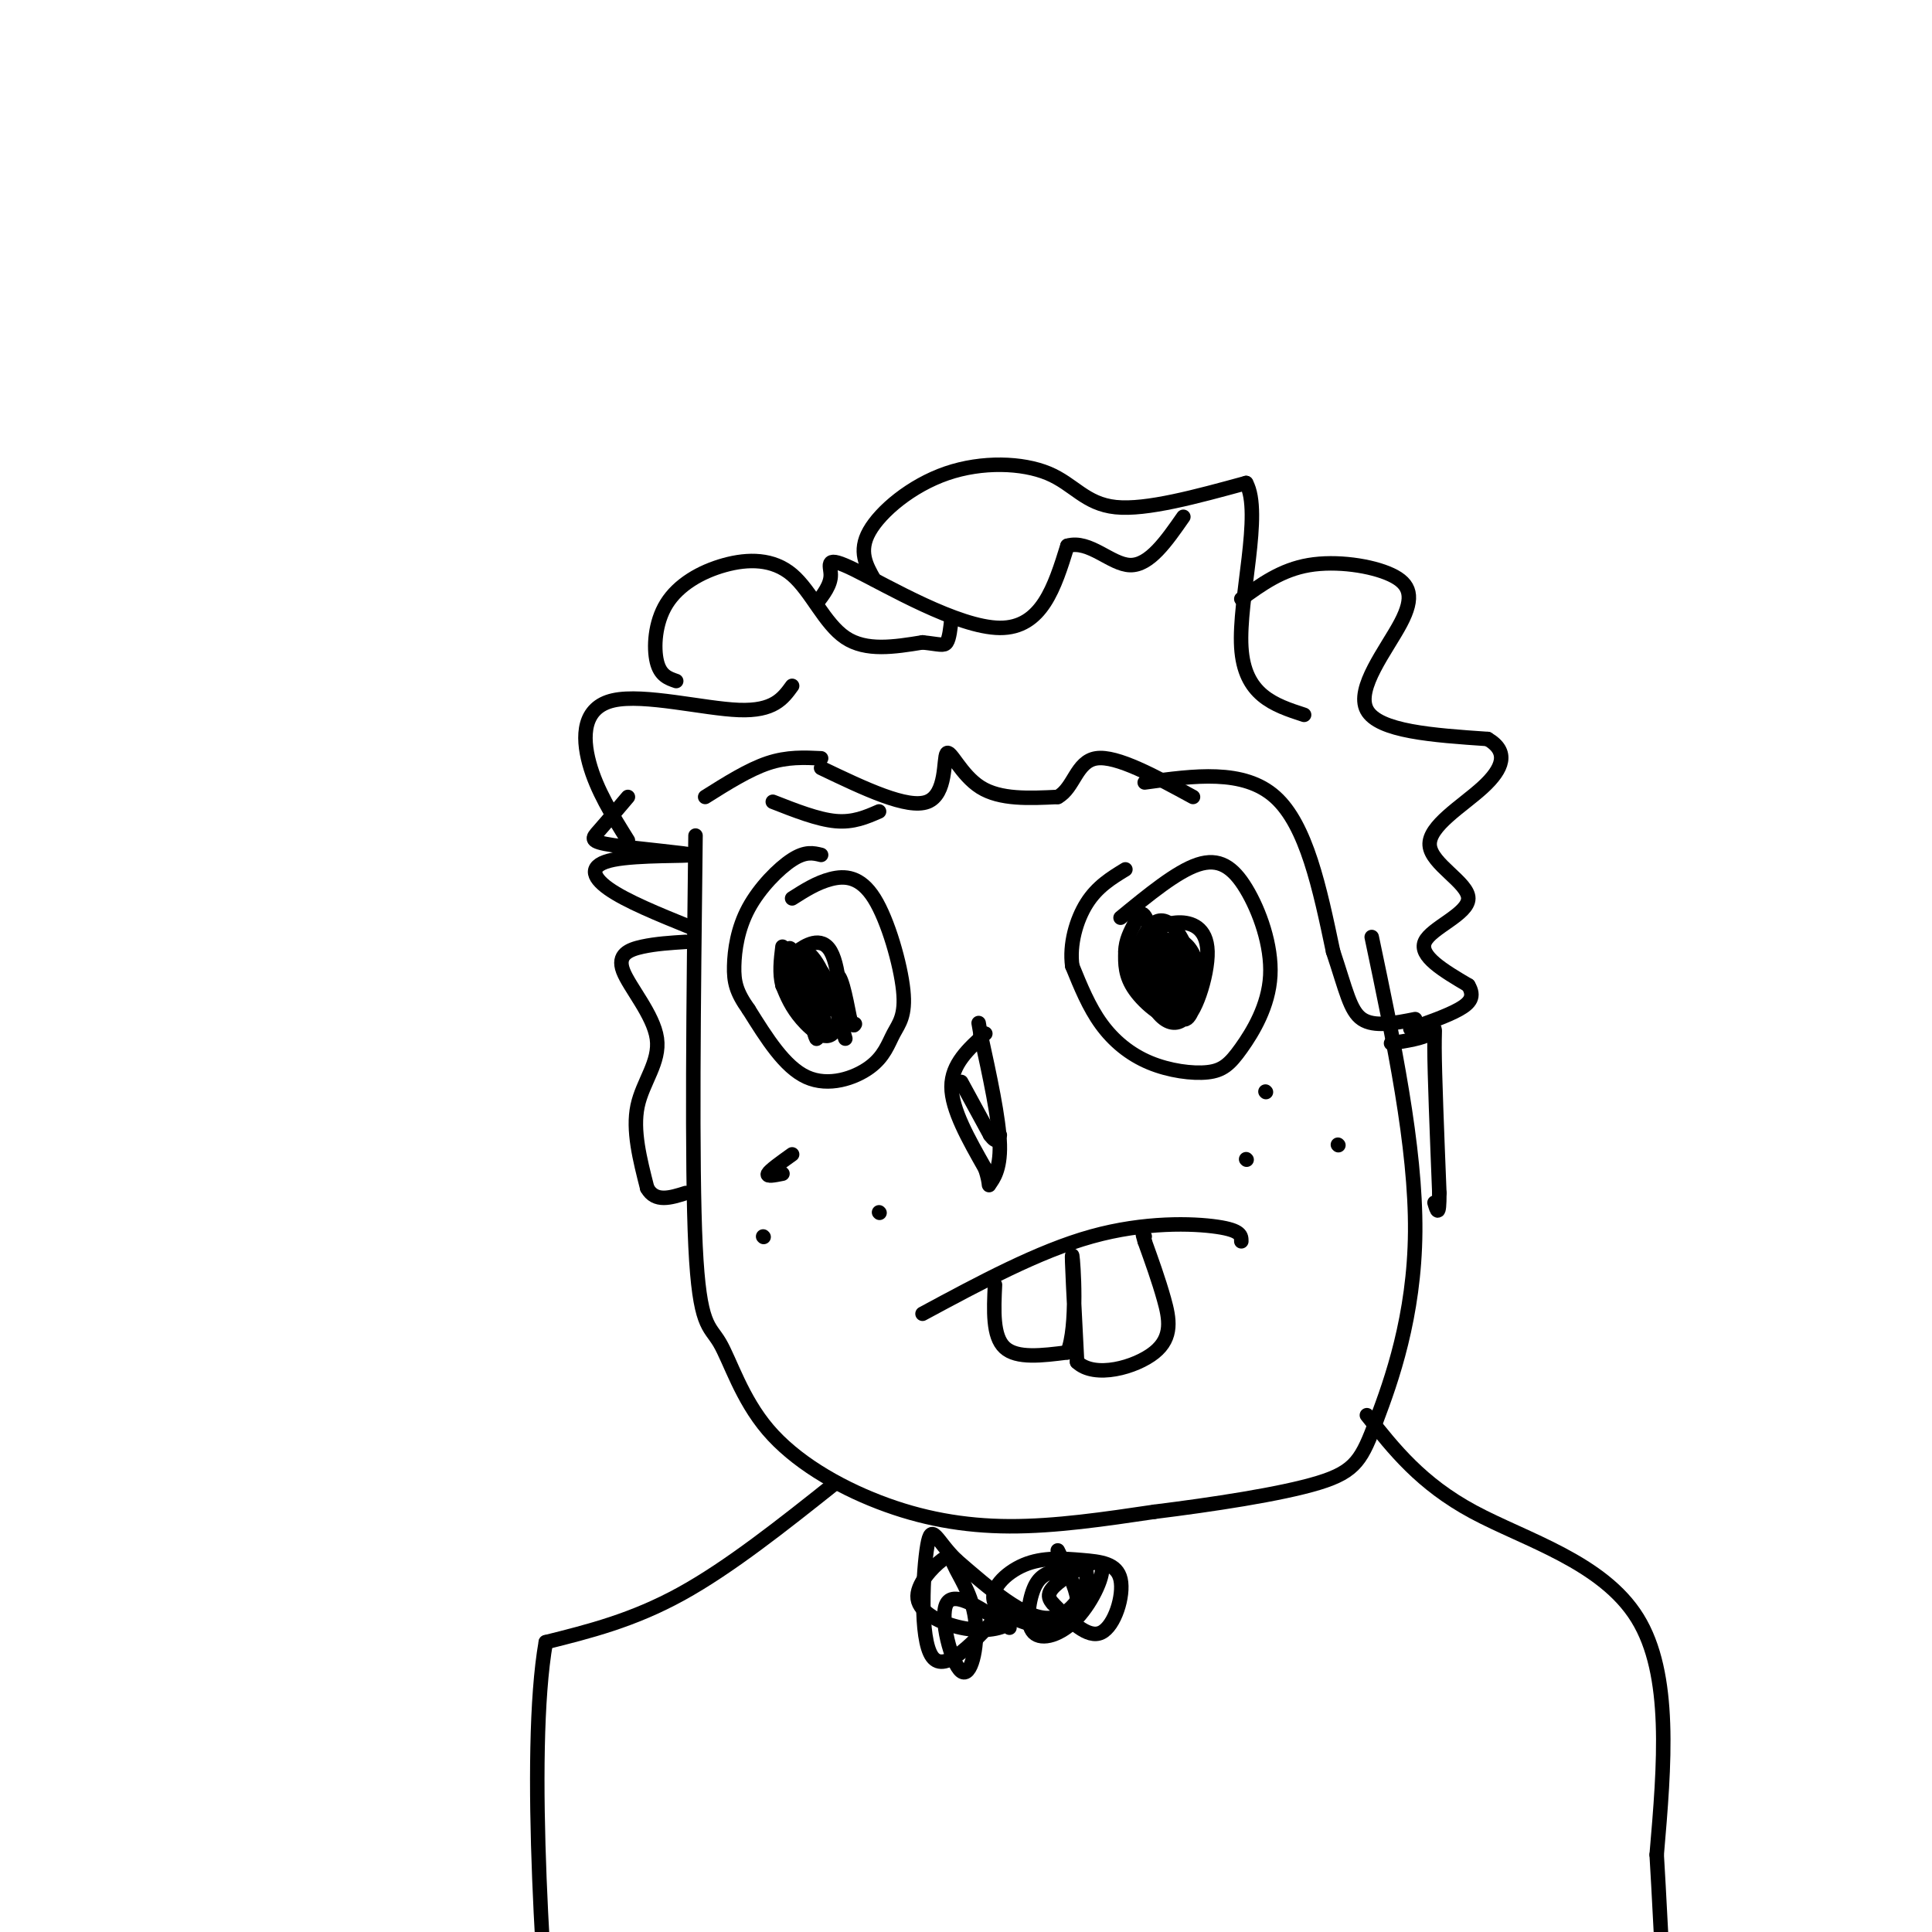 <svg viewBox='0 0 400 400' version='1.1' xmlns='http://www.w3.org/2000/svg' xmlns:xlink='http://www.w3.org/1999/xlink'><g fill='none' stroke='#000000' stroke-width='3' stroke-linecap='round' stroke-linejoin='round'><path d='M144,173c-0.405,34.097 -0.809,68.193 0,85c0.809,16.807 2.833,16.324 5,20c2.167,3.676 4.478,11.511 10,18c5.522,6.489 14.256,11.632 23,15c8.744,3.368 17.498,4.962 27,5c9.502,0.038 19.751,-1.481 30,-3'/><path d='M239,313c11.770,-1.463 26.196,-3.619 34,-6c7.804,-2.381 8.986,-4.987 12,-13c3.014,-8.013 7.861,-21.432 8,-39c0.139,-17.568 -4.431,-39.284 -9,-61'/><path d='M191,272c12.000,-6.467 24.000,-12.933 35,-16c11.000,-3.067 21.000,-2.733 26,-2c5.000,0.733 5.000,1.867 5,3'/><path d='M206,266c-0.250,5.333 -0.500,10.667 2,13c2.500,2.333 7.750,1.667 13,1'/><path d='M221,280c2.200,-5.267 1.200,-18.933 1,-20c-0.200,-1.067 0.400,10.467 1,22'/><path d='M223,282c3.607,3.464 12.125,1.125 16,-2c3.875,-3.125 3.107,-7.036 2,-11c-1.107,-3.964 -2.554,-7.982 -4,-12'/><path d='M237,257c-0.667,-2.167 -0.333,-1.583 0,-1'/><path d='M164,186c2.555,-1.628 5.111,-3.255 8,-4c2.889,-0.745 6.112,-0.606 9,4c2.888,4.606 5.442,13.679 6,19c0.558,5.321 -0.881,6.890 -2,9c-1.119,2.110 -1.917,4.760 -5,7c-3.083,2.240 -8.452,4.068 -13,2c-4.548,-2.068 -8.274,-8.034 -12,-14'/><path d='M155,209c-2.593,-3.633 -3.077,-5.716 -3,-9c0.077,-3.284 0.713,-7.769 3,-12c2.287,-4.231 6.225,-8.209 9,-10c2.775,-1.791 4.388,-1.396 6,-1'/><path d='M232,190c5.821,-4.780 11.642,-9.560 16,-11c4.358,-1.440 7.254,0.460 10,5c2.746,4.540 5.341,11.721 5,18c-0.341,6.279 -3.619,11.655 -6,15c-2.381,3.345 -3.865,4.660 -7,5c-3.135,0.340 -7.921,-0.293 -12,-2c-4.079,-1.707 -7.451,-4.488 -10,-8c-2.549,-3.512 -4.274,-7.756 -6,-12'/><path d='M222,200c-0.622,-4.444 0.822,-9.556 3,-13c2.178,-3.444 5.089,-5.222 8,-7'/><path d='M146,165c4.500,-2.833 9.000,-5.667 13,-7c4.000,-1.333 7.500,-1.167 11,-1'/><path d='M160,166c4.667,1.833 9.333,3.667 13,4c3.667,0.333 6.333,-0.833 9,-2'/><path d='M170,159c8.958,4.286 17.917,8.571 22,7c4.083,-1.571 3.292,-9.000 4,-10c0.708,-1.000 2.917,4.429 7,7c4.083,2.571 10.042,2.286 16,2'/><path d='M219,165c3.378,-1.822 3.822,-7.378 8,-8c4.178,-0.622 12.089,3.689 20,8'/><path d='M237,162c10.250,-1.417 20.500,-2.833 27,3c6.500,5.833 9.250,18.917 12,32'/><path d='M276,197c2.711,8.089 3.489,12.311 6,14c2.511,1.689 6.756,0.844 11,0'/><path d='M143,192c-6.692,-2.719 -13.384,-5.438 -17,-8c-3.616,-2.562 -4.157,-4.965 1,-6c5.157,-1.035 16.011,-0.700 16,-1c-0.011,-0.300 -10.888,-1.235 -16,-2c-5.112,-0.765 -4.461,-1.362 -3,-3c1.461,-1.638 3.730,-4.319 6,-7'/><path d='M130,174c-3.238,-5.202 -6.476,-10.405 -8,-16c-1.524,-5.595 -1.333,-11.583 5,-13c6.333,-1.417 18.810,1.738 26,2c7.190,0.262 9.095,-2.369 11,-5'/><path d='M140,141c-1.650,-0.563 -3.300,-1.126 -4,-4c-0.700,-2.874 -0.450,-8.057 2,-12c2.450,-3.943 7.100,-6.644 12,-8c4.900,-1.356 10.050,-1.365 14,2c3.950,3.365 6.700,10.104 11,13c4.300,2.896 10.150,1.948 16,1'/><path d='M191,133c3.556,0.378 4.444,0.822 5,0c0.556,-0.822 0.778,-2.911 1,-5'/><path d='M169,125c1.512,-1.964 3.024,-3.929 3,-6c-0.024,-2.071 -1.583,-4.250 5,-1c6.583,3.250 21.310,11.929 30,12c8.690,0.071 11.345,-8.464 14,-17'/><path d='M221,113c4.578,-1.311 9.022,3.911 13,4c3.978,0.089 7.489,-4.956 11,-10'/><path d='M181,120c-1.667,-2.931 -3.333,-5.863 -1,-10c2.333,-4.137 8.667,-9.480 16,-12c7.333,-2.520 15.667,-2.217 21,0c5.333,2.217 7.667,6.348 14,7c6.333,0.652 16.667,-2.174 27,-5'/><path d='M258,100c3.400,6.156 -1.600,24.044 -1,34c0.600,9.956 6.800,11.978 13,14'/><path d='M257,124c4.148,-3.016 8.297,-6.032 14,-7c5.703,-0.968 12.962,0.112 17,2c4.038,1.888 4.856,4.585 2,10c-2.856,5.415 -9.388,13.547 -7,18c2.388,4.453 13.694,5.226 25,6'/><path d='M308,153c4.485,2.613 3.196,6.145 -1,10c-4.196,3.855 -11.300,8.033 -11,12c0.300,3.967 8.004,7.722 8,11c-0.004,3.278 -7.715,6.079 -9,9c-1.285,2.921 3.858,5.960 9,9'/><path d='M304,204c1.400,2.333 0.400,3.667 -2,5c-2.400,1.333 -6.200,2.667 -10,4'/><path d='M142,195c-3.104,0.196 -6.207,0.392 -9,1c-2.793,0.608 -5.274,1.627 -4,5c1.274,3.373 6.305,9.100 7,14c0.695,4.900 -2.944,8.971 -4,14c-1.056,5.029 0.472,11.014 2,17'/><path d='M134,246c1.667,3.000 4.833,2.000 8,1'/><path d='M288,216c3.289,-0.511 6.578,-1.022 8,-2c1.422,-0.978 0.978,-2.422 1,3c0.022,5.422 0.511,17.711 1,30'/><path d='M298,247c0.000,5.333 -0.500,3.667 -1,2'/><path d='M169,-8c-5.000,-6.583 -10.000,-13.167 -15,-18c-5.000,-4.833 -10.000,-7.917 -15,-11'/><path d='M139,-37c-2.167,-1.833 -0.083,-0.917 2,0'/><path d='M204,214c-3.500,3.167 -7.000,6.333 -7,11c0.000,4.667 3.500,10.833 7,17'/><path d='M204,242c1.143,3.512 0.500,3.792 1,3c0.500,-0.792 2.143,-2.655 2,-8c-0.143,-5.345 -2.071,-14.173 -4,-23'/><path d='M203,214c-0.667,-3.833 -0.333,-1.917 0,0'/><path d='M164,198c0.000,0.000 1.000,-1.000 1,-1'/><path d='M165,197c1.581,-1.134 5.032,-3.469 7,0c1.968,3.469 2.453,12.742 1,16c-1.453,3.258 -4.844,0.502 -7,-2c-2.156,-2.502 -3.078,-4.751 -4,-7'/><path d='M162,204c-0.667,-2.500 -0.333,-5.250 0,-8'/><path d='M234,201c1.252,-3.583 2.503,-7.166 4,-9c1.497,-1.834 3.238,-1.920 5,0c1.762,1.920 3.544,5.844 4,10c0.456,4.156 -0.416,8.542 -3,9c-2.584,0.458 -6.881,-3.012 -9,-6c-2.119,-2.988 -2.059,-5.494 -2,-8'/><path d='M233,197c0.033,-2.355 1.115,-4.241 2,-6c0.885,-1.759 1.572,-3.391 3,1c1.428,4.391 3.598,14.804 3,15c-0.598,0.196 -3.964,-9.824 -4,-11c-0.036,-1.176 3.260,6.491 3,9c-0.260,2.509 -4.074,-0.140 -5,-2c-0.926,-1.860 1.037,-2.930 3,-4'/><path d='M238,199c0.707,2.479 0.973,10.676 0,9c-0.973,-1.676 -3.187,-13.224 -2,-13c1.187,0.224 5.774,12.221 6,14c0.226,1.779 -3.909,-6.662 -5,-11c-1.091,-4.338 0.862,-4.575 3,-4c2.138,0.575 4.460,1.963 6,4c1.540,2.037 2.297,4.725 2,7c-0.297,2.275 -1.649,4.138 -3,6'/><path d='M245,211c-1.339,1.149 -3.187,1.021 -5,-1c-1.813,-2.021 -3.590,-5.934 -4,-9c-0.410,-3.066 0.549,-5.285 2,-7c1.451,-1.715 3.396,-2.927 6,-3c2.604,-0.073 5.866,0.993 6,6c0.134,5.007 -2.862,13.957 -5,14c-2.138,0.043 -3.418,-8.820 -3,-13c0.418,-4.180 2.535,-3.677 4,-2c1.465,1.677 2.279,4.528 2,8c-0.279,3.472 -1.651,7.563 -3,7c-1.349,-0.563 -2.674,-5.782 -4,-11'/><path d='M241,200c-0.313,-3.234 0.905,-5.819 2,-3c1.095,2.819 2.067,11.042 1,11c-1.067,-0.042 -4.173,-8.347 -4,-11c0.173,-2.653 3.627,0.347 4,4c0.373,3.653 -2.333,7.958 -3,8c-0.667,0.042 0.705,-4.181 2,-4c1.295,0.181 2.513,4.766 2,4c-0.513,-0.766 -2.756,-6.883 -5,-13'/><path d='M240,196c-0.024,0.226 2.417,7.292 2,10c-0.417,2.708 -3.690,1.060 -5,-1c-1.310,-2.060 -0.655,-4.530 0,-7'/><path d='M165,198c3.141,4.537 6.282,9.074 6,11c-0.282,1.926 -3.987,1.240 -6,-3c-2.013,-4.240 -2.333,-12.033 -1,-9c1.333,3.033 4.321,16.894 5,18c0.679,1.106 -0.949,-10.541 -1,-13c-0.051,-2.459 1.474,4.271 3,11'/><path d='M171,213c-0.809,-1.003 -4.331,-9.010 -5,-13c-0.669,-3.990 1.514,-3.964 4,1c2.486,4.964 5.274,14.866 5,14c-0.274,-0.866 -3.609,-12.500 -5,-14c-1.391,-1.500 -0.836,7.135 0,8c0.836,0.865 1.953,-6.038 3,-7c1.047,-0.962 2.023,4.019 3,9'/><path d='M176,211c0.667,1.667 0.833,1.333 1,1'/><path d='M277,237c0.000,0.000 0.100,0.100 0.1,0.1'/><path d='M262,226c0.000,0.000 0.100,0.100 0.1,0.1'/><path d='M199,224c0.000,0.000 6.000,11.000 6,11'/><path d='M205,235c1.333,1.833 1.667,0.917 2,0'/><path d='M258,240c0.000,0.000 0.100,0.100 0.1,0.1'/><path d='M164,239c-2.333,1.667 -4.667,3.333 -5,4c-0.333,0.667 1.333,0.333 3,0'/><path d='M158,256c0.000,0.000 0.100,0.100 0.1,0.1'/><path d='M182,251c0.000,0.000 0.100,0.100 0.1,0.1'/><path d='M173,307c-11.000,8.750 -22.000,17.500 -32,23c-10.000,5.500 -19.000,7.750 -28,10'/><path d='M113,340c-4.044,22.933 -0.156,75.267 2,97c2.156,21.733 2.578,12.867 3,4'/><path d='M283,293c5.600,7.089 11.200,14.178 22,20c10.800,5.822 26.800,10.378 34,22c7.200,11.622 5.600,30.311 4,49'/><path d='M343,384c1.022,16.867 1.578,34.533 3,46c1.422,11.467 3.711,16.733 6,22'/><path d='M219,321c1.893,3.858 3.785,7.716 4,10c0.215,2.284 -1.248,2.993 -2,4c-0.752,1.007 -0.794,2.311 -4,2c-3.206,-0.311 -9.578,-2.238 -11,-5c-1.422,-2.762 2.105,-6.359 6,-8c3.895,-1.641 8.157,-1.326 12,-1c3.843,0.326 7.265,0.665 8,4c0.735,3.335 -1.219,9.667 -4,11c-2.781,1.333 -6.391,-2.334 -10,-6'/><path d='M218,332c-1.623,-1.722 -0.679,-3.028 2,-5c2.679,-1.972 7.094,-4.611 8,-3c0.906,1.611 -1.696,7.472 -5,11c-3.304,3.528 -7.311,4.725 -9,3c-1.689,-1.725 -1.060,-6.371 0,-9c1.060,-2.629 2.552,-3.241 5,-4c2.448,-0.759 5.851,-1.666 6,1c0.149,2.666 -2.958,8.905 -8,9c-5.042,0.095 -12.021,-5.952 -19,-12'/><path d='M198,323c-4.179,-4.024 -5.125,-8.083 -6,-3c-0.875,5.083 -1.679,19.310 1,23c2.679,3.690 8.839,-3.155 15,-10'/><path d='M208,333c2.988,-0.991 2.958,1.532 1,3c-1.958,1.468 -5.842,1.881 -10,1c-4.158,-0.881 -8.588,-3.056 -9,-6c-0.412,-2.944 3.193,-6.656 5,-8c1.807,-1.344 1.816,-0.322 3,2c1.184,2.322 3.544,5.942 4,11c0.456,5.058 -0.993,11.554 -3,10c-2.007,-1.554 -4.574,-11.158 -3,-14c1.574,-2.842 7.287,1.079 13,5'/></g>
</svg>